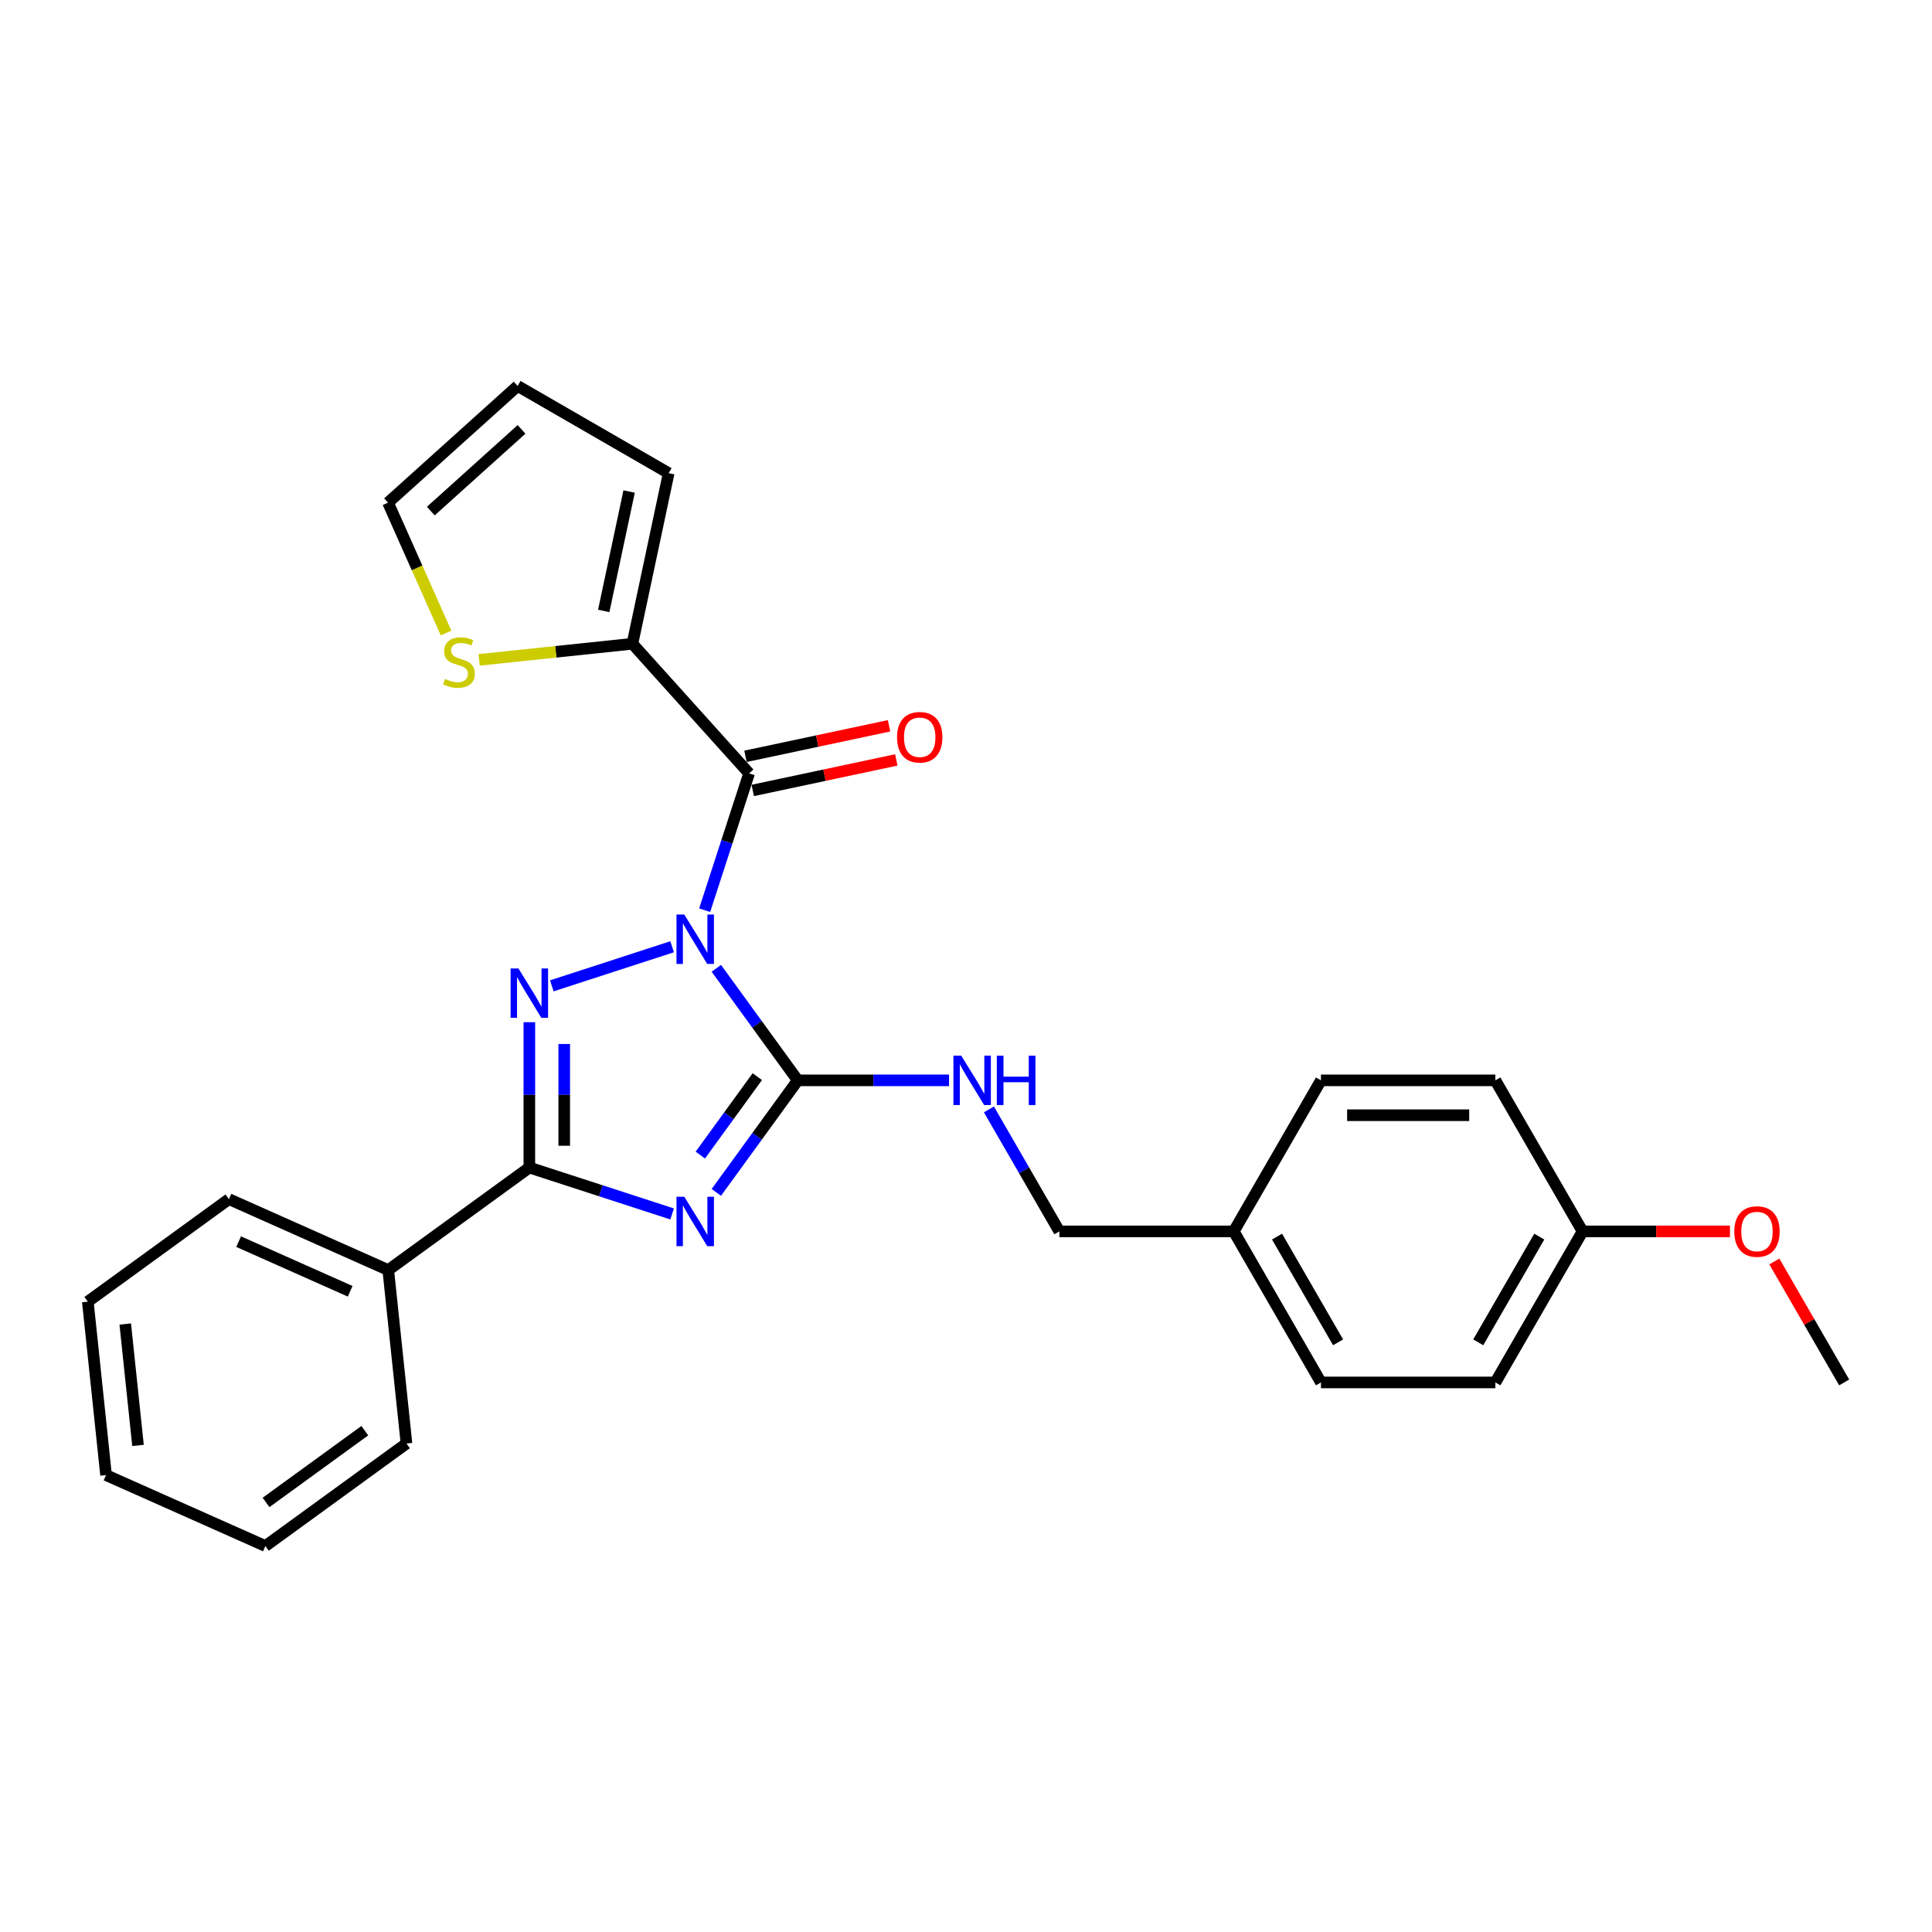 <?xml version='1.0' encoding='iso-8859-1'?>
<svg version='1.1' baseProfile='full'
              xmlns='http://www.w3.org/2000/svg'
                      xmlns:rdkit='http://www.rdkit.org/xml'
                      xmlns:xlink='http://www.w3.org/1999/xlink'
                  xml:space='preserve'
width='1000px' height='1000px' viewBox='0 0 1000 1000'>
<!-- END OF HEADER -->
<rect style='opacity:1.0;fill:#FFFFFF;stroke:none' width='1000' height='1000' x='0' y='0'> </rect>
<path class='bond-0' d='M 370.771,501.193 L 391.838,530.19' style='fill:none;fill-rule:evenodd;stroke:#0000FF;stroke-width:6px;stroke-linecap:butt;stroke-linejoin:miter;stroke-opacity:1' />
<path class='bond-0' d='M 391.838,530.19 L 412.905,559.187' style='fill:none;fill-rule:evenodd;stroke:#000000;stroke-width:6px;stroke-linecap:butt;stroke-linejoin:miter;stroke-opacity:1' />
<path class='bond-2' d='M 347.892,490.037 L 285.627,510.268' style='fill:none;fill-rule:evenodd;stroke:#0000FF;stroke-width:6px;stroke-linecap:butt;stroke-linejoin:miter;stroke-opacity:1' />
<path class='bond-4' d='M 364.73,471.114 L 376.235,435.707' style='fill:none;fill-rule:evenodd;stroke:#0000FF;stroke-width:6px;stroke-linecap:butt;stroke-linejoin:miter;stroke-opacity:1' />
<path class='bond-4' d='M 376.235,435.707 L 387.74,400.299' style='fill:none;fill-rule:evenodd;stroke:#000000;stroke-width:6px;stroke-linecap:butt;stroke-linejoin:miter;stroke-opacity:1' />
<path class='bond-1' d='M 412.905,559.187 L 391.838,588.183' style='fill:none;fill-rule:evenodd;stroke:#000000;stroke-width:6px;stroke-linecap:butt;stroke-linejoin:miter;stroke-opacity:1' />
<path class='bond-1' d='M 391.838,588.183 L 370.771,617.18' style='fill:none;fill-rule:evenodd;stroke:#0000FF;stroke-width:6px;stroke-linecap:butt;stroke-linejoin:miter;stroke-opacity:1' />
<path class='bond-1' d='M 391.978,557.273 L 377.231,577.571' style='fill:none;fill-rule:evenodd;stroke:#000000;stroke-width:6px;stroke-linecap:butt;stroke-linejoin:miter;stroke-opacity:1' />
<path class='bond-1' d='M 377.231,577.571 L 362.484,597.868' style='fill:none;fill-rule:evenodd;stroke:#0000FF;stroke-width:6px;stroke-linecap:butt;stroke-linejoin:miter;stroke-opacity:1' />
<path class='bond-6' d='M 412.905,559.187 L 452.066,559.187' style='fill:none;fill-rule:evenodd;stroke:#000000;stroke-width:6px;stroke-linecap:butt;stroke-linejoin:miter;stroke-opacity:1' />
<path class='bond-6' d='M 452.066,559.187 L 491.226,559.187' style='fill:none;fill-rule:evenodd;stroke:#0000FF;stroke-width:6px;stroke-linecap:butt;stroke-linejoin:miter;stroke-opacity:1' />
<path class='bond-27' d='M 347.892,628.336 L 310.94,616.329' style='fill:none;fill-rule:evenodd;stroke:#0000FF;stroke-width:6px;stroke-linecap:butt;stroke-linejoin:miter;stroke-opacity:1' />
<path class='bond-27' d='M 310.94,616.329 L 273.989,604.323' style='fill:none;fill-rule:evenodd;stroke:#000000;stroke-width:6px;stroke-linecap:butt;stroke-linejoin:miter;stroke-opacity:1' />
<path class='bond-3' d='M 273.989,529.089 L 273.989,566.706' style='fill:none;fill-rule:evenodd;stroke:#0000FF;stroke-width:6px;stroke-linecap:butt;stroke-linejoin:miter;stroke-opacity:1' />
<path class='bond-3' d='M 273.989,566.706 L 273.989,604.323' style='fill:none;fill-rule:evenodd;stroke:#000000;stroke-width:6px;stroke-linecap:butt;stroke-linejoin:miter;stroke-opacity:1' />
<path class='bond-3' d='M 292.043,540.374 L 292.043,566.706' style='fill:none;fill-rule:evenodd;stroke:#0000FF;stroke-width:6px;stroke-linecap:butt;stroke-linejoin:miter;stroke-opacity:1' />
<path class='bond-3' d='M 292.043,566.706 L 292.043,593.038' style='fill:none;fill-rule:evenodd;stroke:#000000;stroke-width:6px;stroke-linecap:butt;stroke-linejoin:miter;stroke-opacity:1' />
<path class='bond-9' d='M 273.989,604.323 L 200.956,657.385' style='fill:none;fill-rule:evenodd;stroke:#000000;stroke-width:6px;stroke-linecap:butt;stroke-linejoin:miter;stroke-opacity:1' />
<path class='bond-5' d='M 387.74,400.299 L 327.335,333.213' style='fill:none;fill-rule:evenodd;stroke:#000000;stroke-width:6px;stroke-linecap:butt;stroke-linejoin:miter;stroke-opacity:1' />
<path class='bond-8' d='M 389.617,409.129 L 426.771,401.231' style='fill:none;fill-rule:evenodd;stroke:#000000;stroke-width:6px;stroke-linecap:butt;stroke-linejoin:miter;stroke-opacity:1' />
<path class='bond-8' d='M 426.771,401.231 L 463.925,393.334' style='fill:none;fill-rule:evenodd;stroke:#FF0000;stroke-width:6px;stroke-linecap:butt;stroke-linejoin:miter;stroke-opacity:1' />
<path class='bond-8' d='M 385.863,391.469 L 423.017,383.571' style='fill:none;fill-rule:evenodd;stroke:#000000;stroke-width:6px;stroke-linecap:butt;stroke-linejoin:miter;stroke-opacity:1' />
<path class='bond-8' d='M 423.017,383.571 L 460.171,375.674' style='fill:none;fill-rule:evenodd;stroke:#FF0000;stroke-width:6px;stroke-linecap:butt;stroke-linejoin:miter;stroke-opacity:1' />
<path class='bond-7' d='M 327.335,333.213 L 287.673,337.381' style='fill:none;fill-rule:evenodd;stroke:#000000;stroke-width:6px;stroke-linecap:butt;stroke-linejoin:miter;stroke-opacity:1' />
<path class='bond-7' d='M 287.673,337.381 L 248.01,341.55' style='fill:none;fill-rule:evenodd;stroke:#CCCC00;stroke-width:6px;stroke-linecap:butt;stroke-linejoin:miter;stroke-opacity:1' />
<path class='bond-10' d='M 327.335,333.213 L 346.104,244.912' style='fill:none;fill-rule:evenodd;stroke:#000000;stroke-width:6px;stroke-linecap:butt;stroke-linejoin:miter;stroke-opacity:1' />
<path class='bond-10' d='M 312.49,316.214 L 325.629,254.403' style='fill:none;fill-rule:evenodd;stroke:#000000;stroke-width:6px;stroke-linecap:butt;stroke-linejoin:miter;stroke-opacity:1' />
<path class='bond-13' d='M 511.862,574.226 L 530.088,605.796' style='fill:none;fill-rule:evenodd;stroke:#0000FF;stroke-width:6px;stroke-linecap:butt;stroke-linejoin:miter;stroke-opacity:1' />
<path class='bond-13' d='M 530.088,605.796 L 548.315,637.366' style='fill:none;fill-rule:evenodd;stroke:#000000;stroke-width:6px;stroke-linecap:butt;stroke-linejoin:miter;stroke-opacity:1' />
<path class='bond-11' d='M 230.876,327.645 L 215.858,293.913' style='fill:none;fill-rule:evenodd;stroke:#CCCC00;stroke-width:6px;stroke-linecap:butt;stroke-linejoin:miter;stroke-opacity:1' />
<path class='bond-11' d='M 215.858,293.913 L 200.839,260.18' style='fill:none;fill-rule:evenodd;stroke:#000000;stroke-width:6px;stroke-linecap:butt;stroke-linejoin:miter;stroke-opacity:1' />
<path class='bond-21' d='M 200.956,657.385 L 118.487,620.667' style='fill:none;fill-rule:evenodd;stroke:#000000;stroke-width:6px;stroke-linecap:butt;stroke-linejoin:miter;stroke-opacity:1' />
<path class='bond-21' d='M 181.242,668.371 L 123.514,642.668' style='fill:none;fill-rule:evenodd;stroke:#000000;stroke-width:6px;stroke-linecap:butt;stroke-linejoin:miter;stroke-opacity:1' />
<path class='bond-22' d='M 200.956,657.385 L 210.392,747.163' style='fill:none;fill-rule:evenodd;stroke:#000000;stroke-width:6px;stroke-linecap:butt;stroke-linejoin:miter;stroke-opacity:1' />
<path class='bond-12' d='M 346.104,244.912 L 267.925,199.775' style='fill:none;fill-rule:evenodd;stroke:#000000;stroke-width:6px;stroke-linecap:butt;stroke-linejoin:miter;stroke-opacity:1' />
<path class='bond-28' d='M 200.839,260.18 L 267.925,199.775' style='fill:none;fill-rule:evenodd;stroke:#000000;stroke-width:6px;stroke-linecap:butt;stroke-linejoin:miter;stroke-opacity:1' />
<path class='bond-28' d='M 222.983,264.536 L 269.943,222.253' style='fill:none;fill-rule:evenodd;stroke:#000000;stroke-width:6px;stroke-linecap:butt;stroke-linejoin:miter;stroke-opacity:1' />
<path class='bond-14' d='M 548.315,637.366 L 638.589,637.366' style='fill:none;fill-rule:evenodd;stroke:#000000;stroke-width:6px;stroke-linecap:butt;stroke-linejoin:miter;stroke-opacity:1' />
<path class='bond-16' d='M 638.589,637.366 L 683.725,559.187' style='fill:none;fill-rule:evenodd;stroke:#000000;stroke-width:6px;stroke-linecap:butt;stroke-linejoin:miter;stroke-opacity:1' />
<path class='bond-17' d='M 638.589,637.366 L 683.725,715.545' style='fill:none;fill-rule:evenodd;stroke:#000000;stroke-width:6px;stroke-linecap:butt;stroke-linejoin:miter;stroke-opacity:1' />
<path class='bond-17' d='M 660.995,640.065 L 692.591,694.79' style='fill:none;fill-rule:evenodd;stroke:#000000;stroke-width:6px;stroke-linecap:butt;stroke-linejoin:miter;stroke-opacity:1' />
<path class='bond-15' d='M 819.135,637.366 L 773.999,715.545' style='fill:none;fill-rule:evenodd;stroke:#000000;stroke-width:6px;stroke-linecap:butt;stroke-linejoin:miter;stroke-opacity:1' />
<path class='bond-15' d='M 796.729,640.065 L 765.133,694.79' style='fill:none;fill-rule:evenodd;stroke:#000000;stroke-width:6px;stroke-linecap:butt;stroke-linejoin:miter;stroke-opacity:1' />
<path class='bond-20' d='M 819.135,637.366 L 857.276,637.366' style='fill:none;fill-rule:evenodd;stroke:#000000;stroke-width:6px;stroke-linecap:butt;stroke-linejoin:miter;stroke-opacity:1' />
<path class='bond-20' d='M 857.276,637.366 L 895.416,637.366' style='fill:none;fill-rule:evenodd;stroke:#FF0000;stroke-width:6px;stroke-linecap:butt;stroke-linejoin:miter;stroke-opacity:1' />
<path class='bond-30' d='M 819.135,637.366 L 773.999,559.187' style='fill:none;fill-rule:evenodd;stroke:#000000;stroke-width:6px;stroke-linecap:butt;stroke-linejoin:miter;stroke-opacity:1' />
<path class='bond-19' d='M 683.725,559.187 L 773.999,559.187' style='fill:none;fill-rule:evenodd;stroke:#000000;stroke-width:6px;stroke-linecap:butt;stroke-linejoin:miter;stroke-opacity:1' />
<path class='bond-19' d='M 697.266,577.241 L 760.458,577.241' style='fill:none;fill-rule:evenodd;stroke:#000000;stroke-width:6px;stroke-linecap:butt;stroke-linejoin:miter;stroke-opacity:1' />
<path class='bond-18' d='M 683.725,715.545 L 773.999,715.545' style='fill:none;fill-rule:evenodd;stroke:#000000;stroke-width:6px;stroke-linecap:butt;stroke-linejoin:miter;stroke-opacity:1' />
<path class='bond-23' d='M 918.405,652.947 L 936.475,684.246' style='fill:none;fill-rule:evenodd;stroke:#FF0000;stroke-width:6px;stroke-linecap:butt;stroke-linejoin:miter;stroke-opacity:1' />
<path class='bond-23' d='M 936.475,684.246 L 954.545,715.545' style='fill:none;fill-rule:evenodd;stroke:#000000;stroke-width:6px;stroke-linecap:butt;stroke-linejoin:miter;stroke-opacity:1' />
<path class='bond-25' d='M 118.487,620.667 L 45.455,673.728' style='fill:none;fill-rule:evenodd;stroke:#000000;stroke-width:6px;stroke-linecap:butt;stroke-linejoin:miter;stroke-opacity:1' />
<path class='bond-24' d='M 210.392,747.163 L 137.36,800.225' style='fill:none;fill-rule:evenodd;stroke:#000000;stroke-width:6px;stroke-linecap:butt;stroke-linejoin:miter;stroke-opacity:1' />
<path class='bond-24' d='M 188.825,740.516 L 137.702,777.659' style='fill:none;fill-rule:evenodd;stroke:#000000;stroke-width:6px;stroke-linecap:butt;stroke-linejoin:miter;stroke-opacity:1' />
<path class='bond-26' d='M 137.36,800.225 L 54.891,763.507' style='fill:none;fill-rule:evenodd;stroke:#000000;stroke-width:6px;stroke-linecap:butt;stroke-linejoin:miter;stroke-opacity:1' />
<path class='bond-29' d='M 45.455,673.728 L 54.891,763.507' style='fill:none;fill-rule:evenodd;stroke:#000000;stroke-width:6px;stroke-linecap:butt;stroke-linejoin:miter;stroke-opacity:1' />
<path class='bond-29' d='M 64.826,685.308 L 71.431,748.153' style='fill:none;fill-rule:evenodd;stroke:#000000;stroke-width:6px;stroke-linecap:butt;stroke-linejoin:miter;stroke-opacity:1' />
<path  class='atom-0' d='M 354.193 473.371
L 362.57 486.912
Q 363.401 488.248, 364.737 490.668
Q 366.073 493.087, 366.145 493.231
L 366.145 473.371
L 369.539 473.371
L 369.539 498.937
L 366.037 498.937
L 357.045 484.132
Q 355.998 482.398, 354.879 480.412
Q 353.796 478.426, 353.471 477.813
L 353.471 498.937
L 350.148 498.937
L 350.148 473.371
L 354.193 473.371
' fill='#0000FF'/>
<path  class='atom-2' d='M 354.193 619.437
L 362.57 632.978
Q 363.401 634.314, 364.737 636.733
Q 366.073 639.152, 366.145 639.297
L 366.145 619.437
L 369.539 619.437
L 369.539 645.002
L 366.037 645.002
L 357.045 630.197
Q 355.998 628.464, 354.879 626.478
Q 353.796 624.492, 353.471 623.878
L 353.471 645.002
L 350.148 645.002
L 350.148 619.437
L 354.193 619.437
' fill='#0000FF'/>
<path  class='atom-3' d='M 268.338 501.267
L 276.715 514.808
Q 277.546 516.144, 278.882 518.564
Q 280.218 520.983, 280.29 521.127
L 280.29 501.267
L 283.684 501.267
L 283.684 526.833
L 280.182 526.833
L 271.19 512.028
Q 270.143 510.294, 269.024 508.308
Q 267.94 506.322, 267.615 505.709
L 267.615 526.833
L 264.293 526.833
L 264.293 501.267
L 268.338 501.267
' fill='#0000FF'/>
<path  class='atom-7' d='M 497.527 546.404
L 505.905 559.945
Q 506.735 561.281, 508.071 563.7
Q 509.407 566.12, 509.48 566.264
L 509.48 546.404
L 512.874 546.404
L 512.874 571.969
L 509.371 571.969
L 500.38 557.164
Q 499.333 555.431, 498.214 553.445
Q 497.13 551.459, 496.805 550.845
L 496.805 571.969
L 493.483 571.969
L 493.483 546.404
L 497.527 546.404
' fill='#0000FF'/>
<path  class='atom-7' d='M 515.943 546.404
L 519.41 546.404
L 519.41 557.273
L 532.481 557.273
L 532.481 546.404
L 535.948 546.404
L 535.948 571.969
L 532.481 571.969
L 532.481 560.161
L 519.41 560.161
L 519.41 571.969
L 515.943 571.969
L 515.943 546.404
' fill='#0000FF'/>
<path  class='atom-8' d='M 230.334 351.423
Q 230.623 351.532, 231.815 352.037
Q 233.007 352.543, 234.306 352.868
Q 235.643 353.157, 236.942 353.157
Q 239.362 353.157, 240.77 352.001
Q 242.178 350.809, 242.178 348.751
Q 242.178 347.343, 241.456 346.476
Q 240.77 345.61, 239.687 345.14
Q 238.603 344.671, 236.798 344.129
Q 234.523 343.443, 233.151 342.793
Q 231.815 342.143, 230.84 340.771
Q 229.901 339.399, 229.901 337.088
Q 229.901 333.874, 232.068 331.888
Q 234.27 329.902, 238.603 329.902
Q 241.564 329.902, 244.923 331.31
L 244.092 334.091
Q 241.023 332.827, 238.712 332.827
Q 236.22 332.827, 234.848 333.874
Q 233.476 334.885, 233.512 336.655
Q 233.512 338.027, 234.198 338.857
Q 234.92 339.688, 235.931 340.157
Q 236.979 340.627, 238.712 341.168
Q 241.023 341.89, 242.395 342.613
Q 243.767 343.335, 244.742 344.815
Q 245.753 346.26, 245.753 348.751
Q 245.753 352.29, 243.37 354.204
Q 241.023 356.081, 237.087 356.081
Q 234.812 356.081, 233.079 355.576
Q 231.382 355.106, 229.36 354.276
L 230.334 351.423
' fill='#CCCC00'/>
<path  class='atom-9' d='M 464.305 381.602
Q 464.305 375.464, 467.338 372.033
Q 470.371 368.603, 476.041 368.603
Q 481.71 368.603, 484.743 372.033
Q 487.776 375.464, 487.776 381.602
Q 487.776 387.813, 484.707 391.352
Q 481.637 394.854, 476.041 394.854
Q 470.407 394.854, 467.338 391.352
Q 464.305 387.849, 464.305 381.602
M 476.041 391.965
Q 479.94 391.965, 482.035 389.366
Q 484.165 386.73, 484.165 381.602
Q 484.165 376.583, 482.035 374.055
Q 479.94 371.491, 476.041 371.491
Q 472.141 371.491, 470.01 374.019
Q 467.916 376.547, 467.916 381.602
Q 467.916 386.766, 470.01 389.366
Q 472.141 391.965, 476.041 391.965
' fill='#FF0000'/>
<path  class='atom-21' d='M 897.673 637.438
Q 897.673 631.299, 900.706 627.869
Q 903.74 624.438, 909.409 624.438
Q 915.078 624.438, 918.111 627.869
Q 921.144 631.299, 921.144 637.438
Q 921.144 643.649, 918.075 647.187
Q 915.006 650.69, 909.409 650.69
Q 903.776 650.69, 900.706 647.187
Q 897.673 643.685, 897.673 637.438
M 909.409 647.801
Q 913.309 647.801, 915.403 645.201
Q 917.533 642.565, 917.533 637.438
Q 917.533 632.419, 915.403 629.891
Q 913.309 627.327, 909.409 627.327
Q 905.509 627.327, 903.379 629.855
Q 901.284 632.382, 901.284 637.438
Q 901.284 642.601, 903.379 645.201
Q 905.509 647.801, 909.409 647.801
' fill='#FF0000'/>
</svg>
